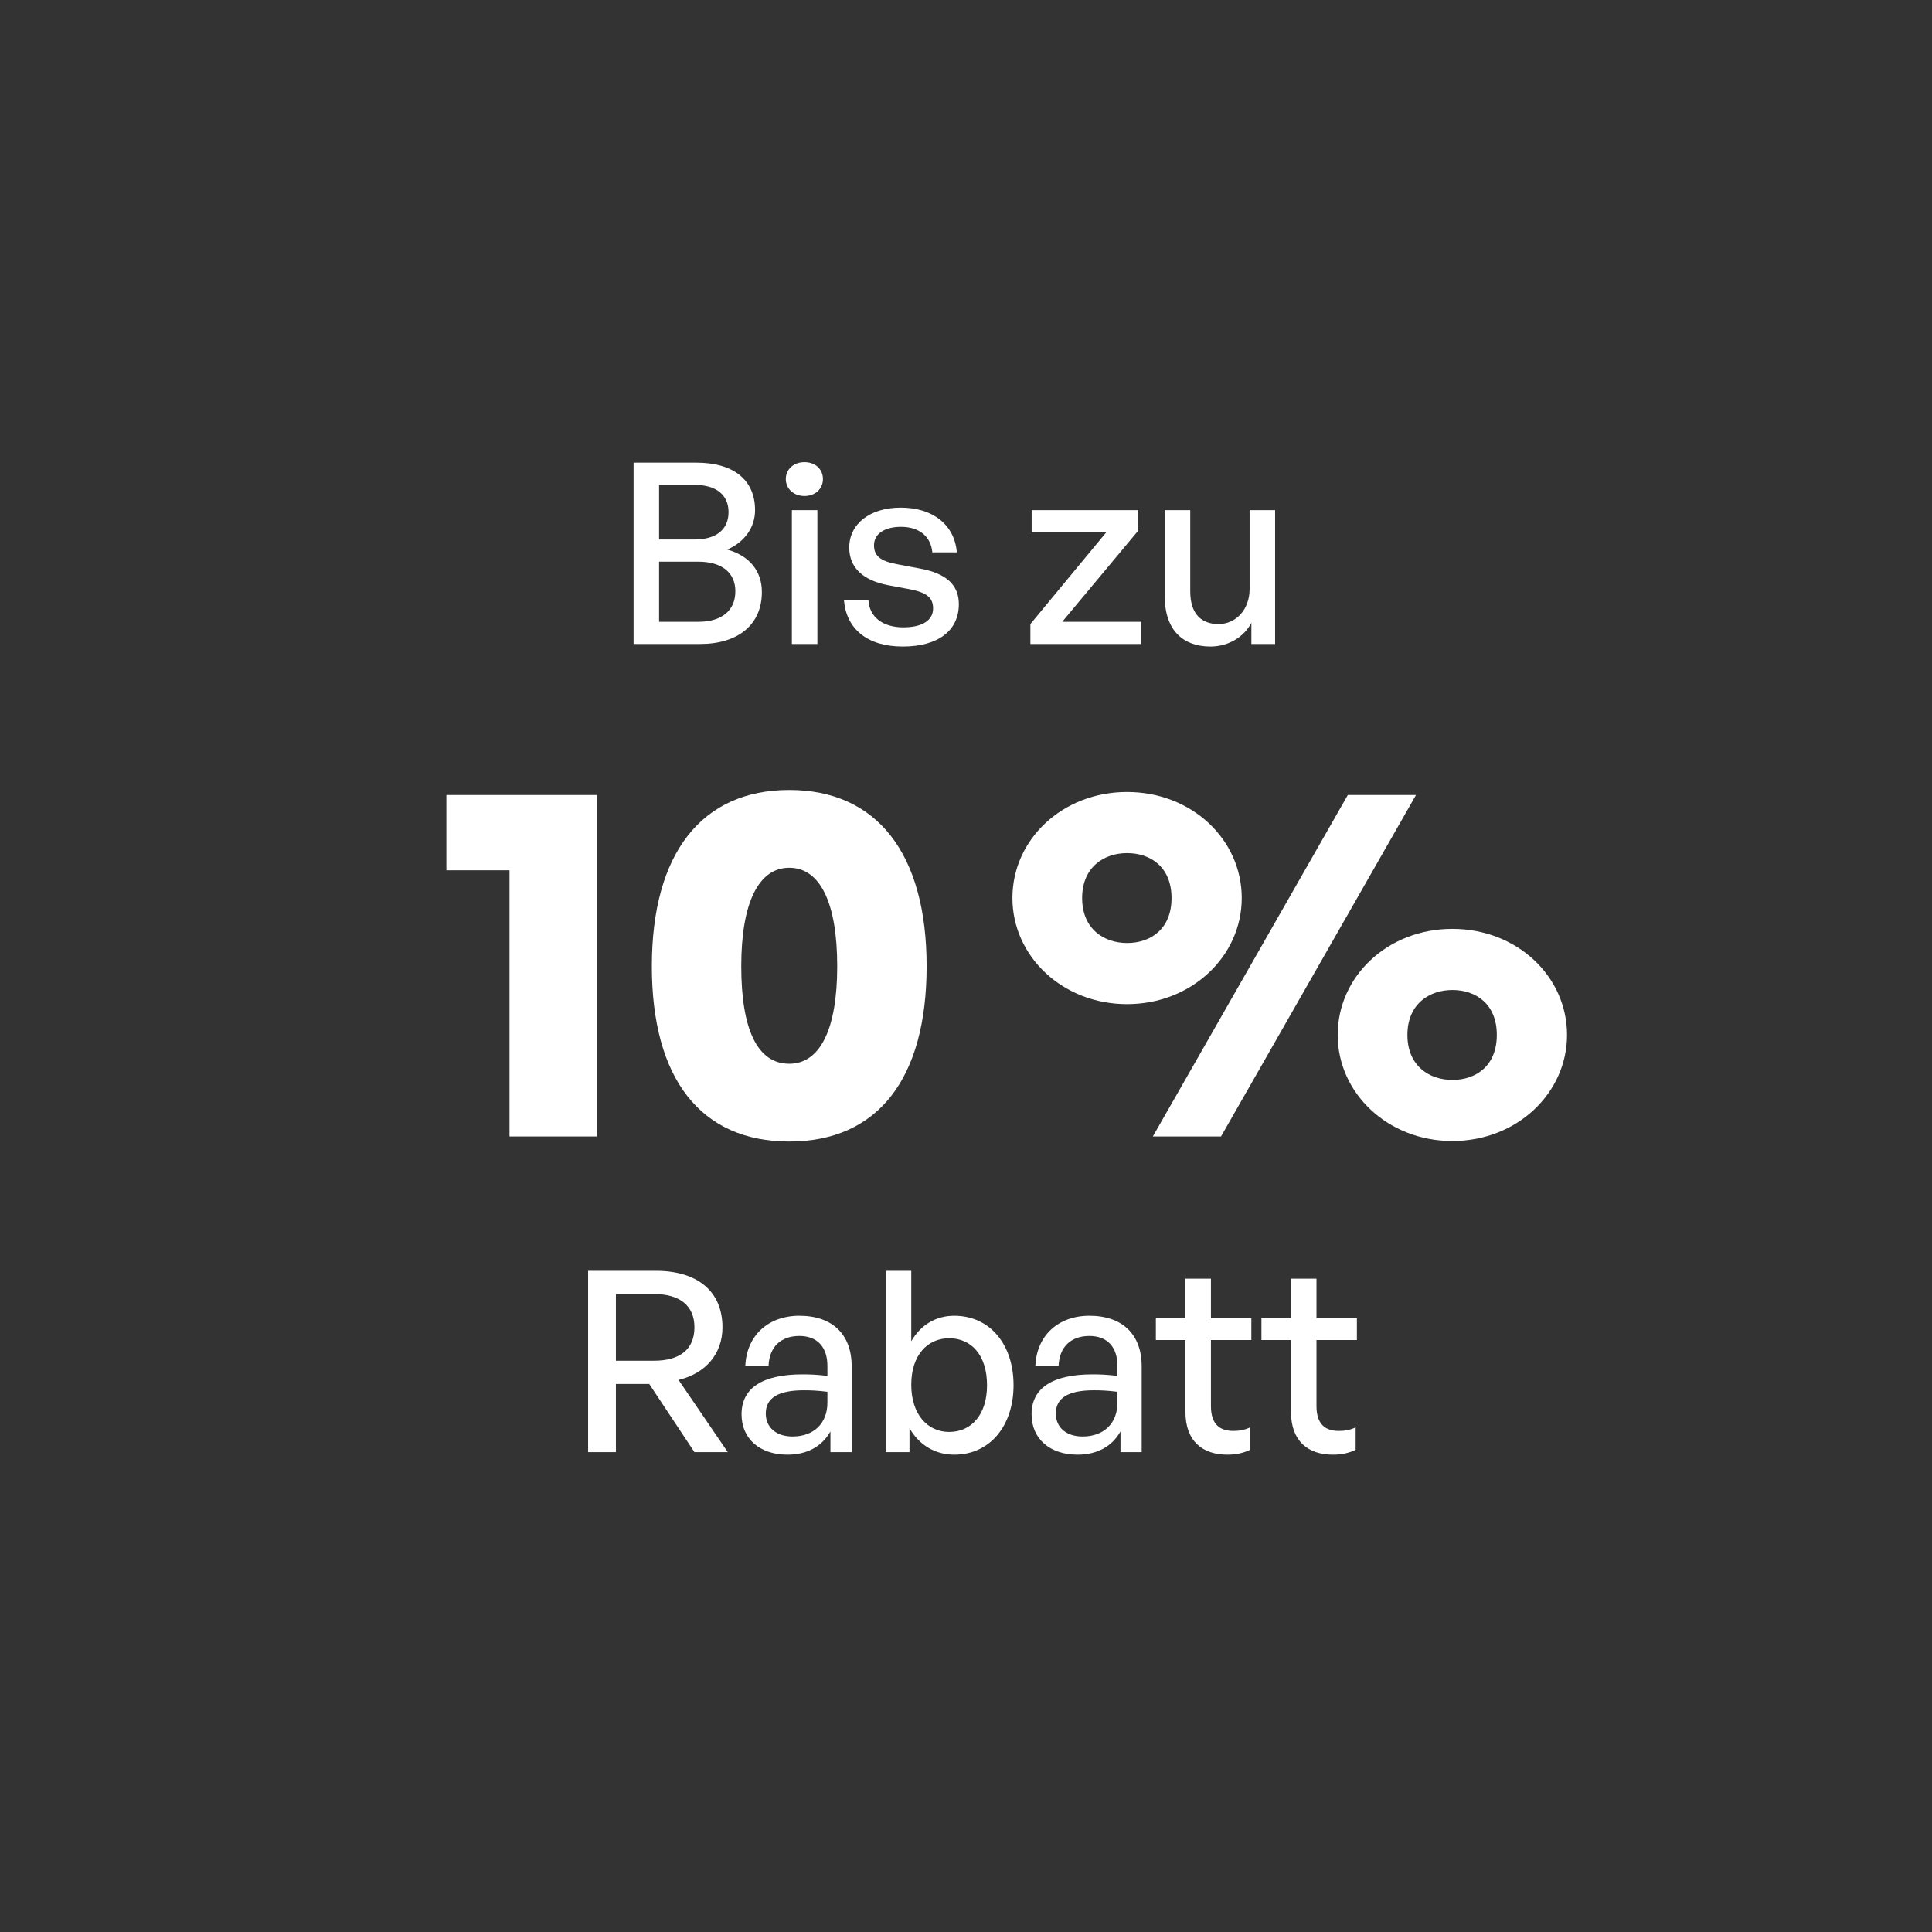 <?xml version="1.0" encoding="UTF-8"?>
<svg xmlns="http://www.w3.org/2000/svg" width="120" height="120" viewBox="0 0 120 120" fill="none">
  <rect x="0" y="0" width="120" height="120" fill="#333333" stroke="none"/>
  <path d="M47.321 36.769C47.321 38.824 45.815 40 43.478 40H39.353V28.737H43.258C45.533 28.737 46.898 29.788 46.898 31.686C46.898 32.753 46.255 33.663 45.172 34.133C46.568 34.526 47.321 35.482 47.321 36.769ZM43.149 30.118H40.937V33.506H43.149C44.513 33.506 45.251 32.863 45.251 31.812C45.251 30.761 44.513 30.118 43.149 30.118ZM43.368 34.886H40.937V38.62H43.368C44.843 38.62 45.674 37.914 45.674 36.722C45.674 35.577 44.843 34.886 43.368 34.886Z" fill="white"></path>
  <path d="M51.114 29.757C51.114 30.353 50.643 30.808 49.968 30.808C49.294 30.808 48.808 30.353 48.808 29.757C48.808 29.145 49.294 28.706 49.968 28.706C50.643 28.706 51.114 29.145 51.114 29.757ZM50.769 40H49.184V31.686H50.769V40Z" fill="white"></path>
  <path d="M59.556 37.522C59.556 39.153 58.286 40.157 56.074 40.157C53.878 40.157 52.576 39.075 52.419 37.286H53.941C54.003 38.322 54.835 38.965 56.105 38.965C57.219 38.965 57.956 38.572 57.956 37.788C57.956 37.098 57.533 36.8 56.497 36.596L55.148 36.345C53.611 36.047 52.748 35.263 52.748 34.008C52.748 32.549 54.019 31.529 55.948 31.529C57.941 31.529 59.289 32.596 59.431 34.306H57.909C57.815 33.302 57.078 32.722 55.964 32.722C54.96 32.722 54.286 33.145 54.286 33.867C54.286 34.541 54.709 34.855 55.713 35.043L57.125 35.31C58.772 35.608 59.556 36.329 59.556 37.522Z" fill="white"></path>
  <path d="M70.854 40H63.999V38.761L68.721 33.051H64.078V31.686H70.698V32.957L65.976 38.62H70.854V40Z" fill="white"></path>
  <path d="M77.615 36.58V31.686H79.199V40H77.725V38.682C77.285 39.545 76.313 40.157 75.183 40.157C73.505 40.157 72.344 39.169 72.344 37.035V31.686H73.928V36.722C73.928 38.165 74.65 38.761 75.685 38.761C76.752 38.761 77.615 37.882 77.615 36.58Z" fill="white"></path>
  <path d="M37.075 70.588H31.647V54.055H27.726V49.38H37.075V70.588Z" fill="white"></path>
  <path d="M40.488 60.016C40.488 52.988 43.593 49.067 49.021 49.067C54.448 49.067 57.554 52.988 57.554 60.016C57.554 67.012 54.511 70.902 49.021 70.902C43.531 70.902 40.488 67.012 40.488 60.016ZM46.041 60.016C46.041 63.937 47.044 66.071 49.021 66.071C50.935 66.071 52.001 63.937 52.001 60.016C52.001 56.063 50.935 53.898 49.021 53.898C47.107 53.898 46.041 56.094 46.041 60.016Z" fill="white"></path>
  <path d="M70.005 62.369C65.989 62.369 62.883 59.388 62.883 55.78C62.883 52.141 65.989 49.192 70.005 49.192C74.021 49.192 77.127 52.141 77.127 55.78C77.127 59.388 74.021 62.369 70.005 62.369ZM75.84 70.588H71.605L83.715 49.38H87.95L75.84 70.588ZM70.005 58.572C71.48 58.572 72.766 57.694 72.766 55.78C72.766 53.867 71.48 52.988 70.005 52.988C68.562 52.988 67.213 53.867 67.213 55.78C67.213 57.694 68.562 58.572 70.005 58.572ZM90.209 70.871C86.193 70.871 83.087 67.89 83.087 64.282C83.087 60.643 86.193 57.694 90.209 57.694C94.225 57.694 97.331 60.643 97.331 64.282C97.331 67.89 94.225 70.871 90.209 70.871ZM90.209 67.075C91.683 67.075 92.97 66.196 92.97 64.282C92.97 62.369 91.683 61.49 90.209 61.49C88.766 61.49 87.417 62.369 87.417 64.282C87.417 66.196 88.766 67.075 90.209 67.075Z" fill="white"></path>
  <path d="M38.255 90.196H36.529V78.933H40.733C43.322 78.933 44.874 80.204 44.874 82.447C44.874 84.063 43.855 85.302 42.145 85.71L45.204 90.196H43.133L40.325 85.961H38.255V90.196ZM38.255 80.376V84.518H40.623C42.224 84.518 43.133 83.812 43.133 82.447C43.133 81.098 42.224 80.376 40.623 80.376H38.255Z" fill="white"></path>
  <path d="M51.58 90.196V88.91C51.062 89.835 50.137 90.353 48.913 90.353C47.188 90.353 46.059 89.365 46.059 87.843C46.059 86.212 47.361 85.365 49.839 85.365C50.325 85.365 50.717 85.38 51.392 85.459V84.847C51.392 83.655 50.749 82.98 49.651 82.98C48.49 82.98 47.784 83.671 47.737 84.831H46.294C46.372 82.965 47.706 81.725 49.651 81.725C51.706 81.725 52.898 82.886 52.898 84.863V90.196H51.58ZM47.564 87.796C47.564 88.659 48.208 89.224 49.227 89.224C50.56 89.224 51.392 88.392 51.392 87.122V86.447C50.78 86.369 50.341 86.353 49.933 86.353C48.349 86.353 47.564 86.823 47.564 87.796Z" fill="white"></path>
  <path d="M62.953 86.039C62.953 88.533 61.51 90.353 59.267 90.353C58.09 90.353 57.087 89.757 56.49 88.706V90.196H55.016V78.933H56.6V83.31C57.181 82.29 58.138 81.725 59.267 81.725C61.495 81.725 62.953 83.514 62.953 86.039ZM61.306 86.039C61.306 84.157 60.318 83.122 58.953 83.122C57.636 83.122 56.6 84.141 56.6 86.008C56.6 87.843 57.604 88.941 58.953 88.941C60.318 88.941 61.306 87.89 61.306 86.039Z" fill="white"></path>
  <path d="M69.595 90.196V88.91C69.077 89.835 68.152 90.353 66.928 90.353C65.203 90.353 64.073 89.365 64.073 87.843C64.073 86.212 65.375 85.365 67.854 85.365C68.34 85.365 68.732 85.38 69.407 85.459V84.847C69.407 83.655 68.763 82.98 67.665 82.98C66.505 82.98 65.799 83.671 65.752 84.831H64.309C64.387 82.965 65.72 81.725 67.665 81.725C69.72 81.725 70.912 82.886 70.912 84.863V90.196H69.595ZM65.579 87.796C65.579 88.659 66.222 89.224 67.242 89.224C68.575 89.224 69.407 88.392 69.407 87.122V86.447C68.795 86.369 68.356 86.353 67.948 86.353C66.364 86.353 65.579 86.823 65.579 87.796Z" fill="white"></path>
  <path d="M77.644 88.659V90.055C77.158 90.275 76.734 90.353 76.233 90.353C74.695 90.353 73.629 89.522 73.629 87.686V83.231H71.793V81.882H73.629V79.42H75.213V81.882H77.723V83.231H75.213V87.326C75.213 88.471 75.762 88.878 76.609 88.878C76.986 88.878 77.315 88.816 77.644 88.659Z" fill="white"></path>
  <path d="M84.201 88.659V90.055C83.714 90.275 83.291 90.353 82.789 90.353C81.252 90.353 80.185 89.522 80.185 87.686V83.231H78.35V81.882H80.185V79.42H81.769V81.882H84.279V83.231H81.769V87.326C81.769 88.471 82.318 88.878 83.165 88.878C83.542 88.878 83.871 88.816 84.201 88.659Z" fill="white"></path>
</svg>
